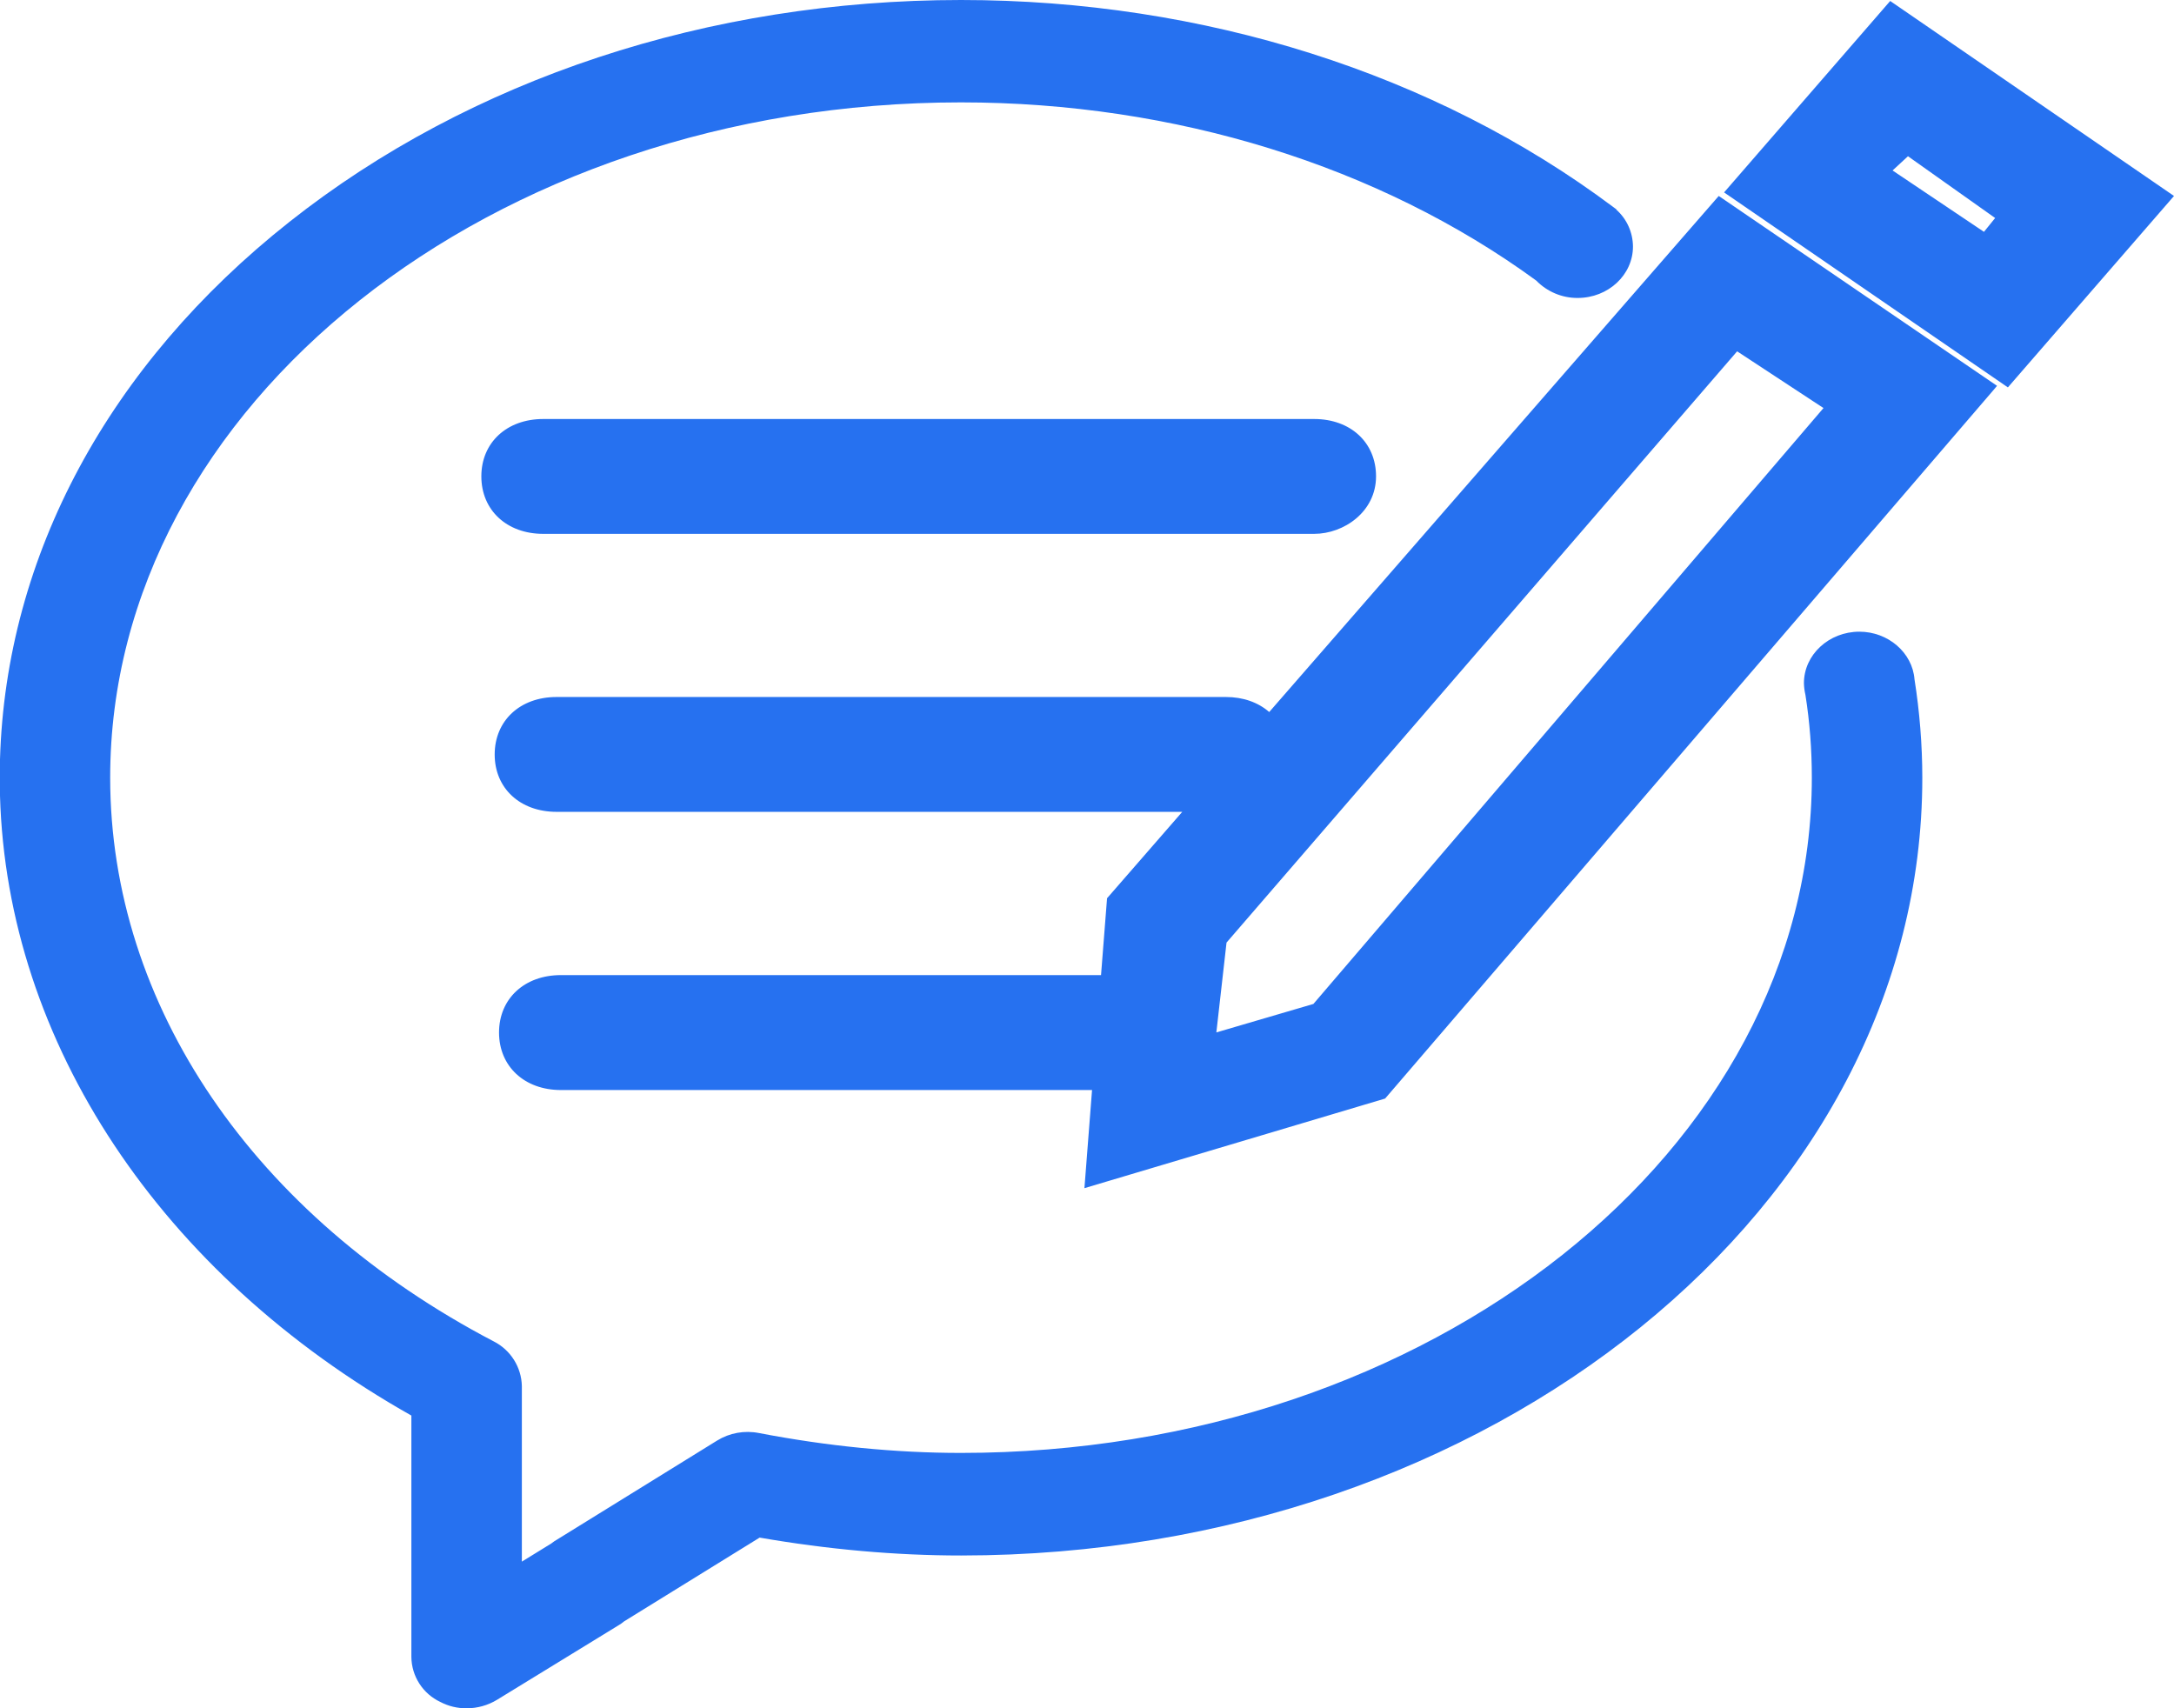 <svg xmlns="http://www.w3.org/2000/svg" xmlns:xlink="http://www.w3.org/1999/xlink" fill="none" version="1.1" width="22" height="17.286" viewBox="0 0 22 17.286"><g><path d="M20.319,3.92L17.447,1.947L19.128,0.01L22,1.983L20.319,3.92ZM19.308,1.581L19.152,1.725L20.077,2.346L20.19,2.206L19.308,1.581ZM20.18,3.939L14.017,11.116L14.004,11.12L10.974,12.023L11.051,11.03L5.676,11.03C5.307,11.03,5.05,10.79,5.05,10.448C5.05,10.106,5.307,9.867,5.676,9.867L11.142,9.867L11.203,9.089L11.212,9.079L11.964,8.215L5.632,8.215C5.263,8.215,5.006,7.976,5.006,7.635C5.006,7.292,5.263,7.053,5.632,7.053L12.407,7.053C12.579,7.053,12.732,7.107,12.844,7.205L17.393,1.983L20.209,3.904L20.18,3.939ZM17.579,3.555L12.412,9.538L12.309,10.447L13.291,10.159L18.453,4.129L17.579,3.555ZM5.497,4.24L13.299,4.24C13.667,4.24,13.925,4.478,13.925,4.82C13.925,5.179,13.599,5.402,13.299,5.402L5.497,5.402C5.129,5.402,4.871,5.163,4.871,4.82C4.871,4.478,5.129,4.24,5.497,4.24ZM15.965,3.015C15.808,3.016,15.656,2.952,15.546,2.839C13.957,1.679,11.887,1.036,9.724,1.036C4.977,1.036,1.115,4.102,1.115,7.869C1.115,10.17,2.566,12.303,4.997,13.574C5.168,13.661,5.277,13.835,5.281,14.026L5.281,15.802L5.578,15.619Q5.611,15.593,5.637,15.579L7.257,14.577C7.383,14.499,7.535,14.472,7.681,14.501C8.374,14.634,9.061,14.702,9.725,14.702C14.472,14.702,18.335,11.637,18.335,7.869C18.335,7.589,18.314,7.307,18.27,7.03C18.261,6.992,18.256,6.953,18.255,6.913C18.255,6.626,18.507,6.392,18.816,6.392C19.107,6.392,19.353,6.604,19.374,6.874C19.426,7.202,19.453,7.539,19.453,7.871C19.453,12.208,15.09,15.738,9.727,15.74C9.064,15.74,8.379,15.679,7.687,15.559L6.315,16.407C6.297,16.423,6.276,16.437,6.255,16.449L5.03,17.2C4.938,17.256,4.832,17.286,4.724,17.286L4.722,17.286C4.629,17.287,4.538,17.265,4.456,17.222C4.279,17.139,4.165,16.962,4.163,16.767L4.163,14.324C1.626,12.893,0.071,10.55,0,8.052L0,7.684C0.06,5.622,1.1,3.691,2.929,2.245C4.759,0.797,7.173,0,9.725,0C12.176,0,14.52,0.743,16.323,2.093L16.358,2.119L16.356,2.121C16.463,2.216,16.524,2.352,16.525,2.495C16.525,2.781,16.275,3.015,15.965,3.015Z" fill="#2671F0" fill-opacity="1"/></g></svg>